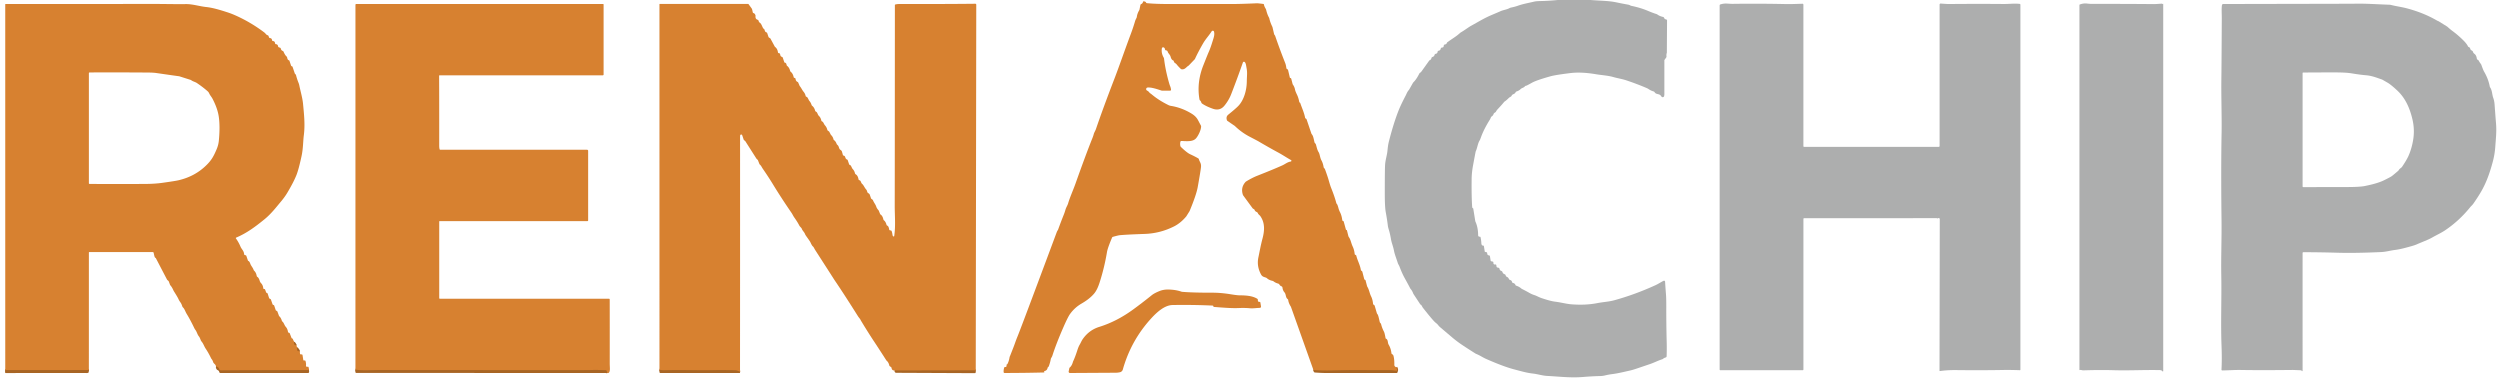 <?xml version="1.0" encoding="UTF-8" standalone="no"?>
<!DOCTYPE svg PUBLIC "-//W3C//DTD SVG 1.1//EN" "http://www.w3.org/Graphics/SVG/1.1/DTD/svg11.dtd">
<svg xmlns="http://www.w3.org/2000/svg" version="1.1" viewBox="0.00 0.00 2419.00 366.00">
<g stroke-width="2.00" fill="none" stroke-linecap="butt">
<path stroke="#c0732a" vector-effect="non-scaling-stroke" d="
  M 1351.05 355.41
  Q 1351.99 357.23 1351.73 358.42
  A 0.56 0.54 9.8 0 1 1351.10 358.85
  Q 1346.40 358.16 1343.61 358.15
  Q 1324.61 358.10 1306.02 358.10
  Q 1305.31 358.10 1288.46 358.52
  Q 1279.59 358.73 1270.91 358.14"
/>
<path stroke="#c0732a" vector-effect="non-scaling-stroke" d="
  M 587.62 360.92
  L 586.89 358.82
  A 0.78 0.78 0.0 0 0 586.20 358.30
  Q 577.16 357.83 573.75 357.99
  Q 569.63 358.19 540.75 358.16
  Q 500.85 358.13 381.00 358.05
  Q 374.78 358.04 366.71 357.99
  Q 366.61 357.99 355.81 358.32
  Q 349.79 358.51 343.92 357.66"
/>
<path stroke="#c0732a" vector-effect="non-scaling-stroke" d="
  M 944.14 358.39
  L 865.72 358.55"
/>
<path stroke="#c0732a" vector-effect="non-scaling-stroke" d="
  M 716.04 359.78
  Q 713.42 358.42 711.23 358.34
  Q 700.18 357.93 689.42 358.19
  C 674.37 358.56 658.97 357.66 642.75 358.32
  Q 641.45 358.37 638.10 357.78"
/>
<path stroke="#c0732a" vector-effect="non-scaling-stroke" d="
  M 284.53 330.74
  Q 283.75 333.78 286.77 334.08"
/>
<path stroke="#c0732a" vector-effect="non-scaling-stroke" d="
  M 287.48 336.23
  Q 287.15 337.49 287.58 338.79
  A 1.28 1.26 3.8 0 0 288.21 339.50
  Q 289.00 339.90 289.99 339.97"
/>
<path stroke="#c0732a" vector-effect="non-scaling-stroke" d="
  M 298.88 358.05
  Q 295.05 358.09 291.13 358.09
  Q 252.71 358.09 213.74 358.45
  A 1.84 1.84 0.0 0 1 211.93 356.99
  Q 211.57 355.27 209.04 354.62"
/>
<path stroke="#c0732a" vector-effect="non-scaling-stroke" d="
  M 85.98 358.04
  L 5.08 358.07"
/>
</g>
<path fill="#adaeae" d="
  M 1539.13 0.00
  C 1547.41 0.76 1556.14 0.62 1563.93 2.27
  Q 1569.47 3.45 1575.45 4.51
  Q 1576.47 4.69 1577.64 5.35
  A 2.60 2.56 -24.4 0 0 1578.43 5.64
  Q 1587.25 7.45 1594.18 10.36
  Q 1599.68 12.68 1602.61 13.53
  A 3.48 3.31 -17.6 0 1 1603.72 14.07
  Q 1605.89 15.65 1609.17 16.40
  A 1.42 1.39 -12.3 0 1 1609.98 16.91
  Q 1610.25 17.26 1610.60 18.03
  Q 1610.84 18.55 1611.55 18.63
  Q 1612.29 18.72 1612.62 19.01
  A 1.24 1.23 21.4 0 1 1613.04 19.96
  L 1612.84 50.83
  A 1.55 1.45 -36.8 0 1 1612.75 51.34
  Q 1612.29 52.68 1612.49 54.65
  A 1.40 1.40 0.0 0 1 1612.23 55.63
  L 1610.52 58.03
  A 0.42 0.39 -28.8 0 0 1610.44 58.27
  L 1610.44 91.38
  A 1.56 1.00 -85.6 0 1 1610.43 91.60
  L 1610.26 92.80
  A 1.46 1.46 0.0 0 1 1607.56 93.34
  C 1605.62 90.03 1602.74 92.01 1600.91 89.12
  A 1.46 1.44 -8.2 0 0 1600.06 88.49
  Q 1597.44 87.78 1594.85 85.99
  A 5.32 5.30 74.2 0 0 1593.94 85.48
  Q 1585.09 81.61 1574.10 77.90
  C 1569.33 76.29 1565.51 75.84 1560.99 74.54
  C 1555.69 73.02 1549.38 72.71 1544.55 71.88
  Q 1530.12 69.41 1519.44 70.72
  Q 1504.88 72.52 1500.24 73.82
  Q 1486.50 77.69 1482.43 80.00
  Q 1477.14 83.00 1476.47 83.02
  A 1.20 1.19 17.7 0 0 1475.53 83.50
  C 1474.39 84.99 1472.59 84.94 1471.24 86.31
  Q 1469.82 87.74 1467.41 88.51
  A 1.57 1.57 0.0 0 0 1466.43 89.41
  C 1465.67 91.20 1463.15 91.05 1462.70 92.53
  C 1462.40 93.55 1460.81 93.89 1459.99 94.72
  Q 1457.69 97.04 1456.04 98.11
  A 3.23 3.14 -86.0 0 0 1455.27 98.80
  Q 1453.27 101.29 1449.25 105.57
  Q 1448.15 106.74 1447.63 107.78
  C 1446.95 109.16 1445.72 108.85 1445.17 110.38
  Q 1444.64 111.89 1443.26 112.75
  A 1.52 1.51 84.2 0 0 1442.62 113.54
  Q 1442.09 114.95 1441.55 115.82
  Q 1435.75 125.11 1433.08 132.56
  Q 1432.11 135.26 1431.80 135.73
  C 1429.95 138.53 1429.46 143.06 1428.14 145.94
  A 5.03 4.91 64.0 0 0 1427.76 147.09
  Q 1426.99 150.95 1425.29 160.20
  Q 1424.02 167.12 1423.96 173.38
  Q 1423.78 190.36 1424.48 200.28
  Q 1424.54 201.20 1425.27 201.54
  A 0.46 0.45 7.6 0 1 1425.54 201.88
  L 1427.47 213.93
  A 1.56 1.07 -71.4 0 0 1427.57 214.28
  Q 1430.19 219.95 1430.25 227.55
  Q 1430.26 229.08 1431.94 229.04
  A 0.64 0.63 -6.5 0 1 1432.58 229.54
  Q 1433.21 232.44 1433.35 235.21
  Q 1433.48 237.73 1435.18 237.66
  A 0.62 0.61 83.8 0 1 1435.82 238.18
  L 1436.66 243.41
  A 0.37 0.36 -89.0 0 0 1436.94 243.71
  L 1438.12 243.95
  A 1.06 1.05 -89.3 0 1 1438.96 244.82
  L 1439.12 245.81
  A 1.48 1.47 -88.6 0 0 1440.27 247.02
  L 1440.88 247.14
  A 1.00 0.99 1.3 0 1 1441.66 247.95
  L 1442.32 252.09
  A 0.92 0.91 1.4 0 0 1443.04 252.84
  L 1444.35 253.11
  A 0.82 0.82 0.0 0 1 1445.01 253.96
  Q 1444.85 256.28 1446.94 255.88
  A 0.73 0.72 79.7 0 1 1447.80 256.48
  L 1448.05 257.99
  A 1.02 1.00 -88.9 0 0 1448.84 258.83
  L 1449.84 259.03
  A 1.46 1.44 -88.6 0 1 1450.98 260.24
  C 1451.33 262.56 1453.30 261.55 1453.85 263.39
  Q 1454.29 264.85 1456.00 265.40
  A 1.21 1.19 89.8 0 1 1456.76 266.17
  Q 1457.29 267.84 1458.67 268.23
  A 1.00 0.99 -8.4 0 1 1459.27 268.67
  L 1460.40 270.45
  A 0.97 0.96 80.0 0 0 1460.98 270.86
  Q 1462.76 271.28 1463.05 272.83
  A 1.20 1.19 1.1 0 0 1463.98 273.79
  Q 1465.82 274.20 1466.34 275.73
  A 1.11 1.10 -0.4 0 0 1467.05 276.42
  Q 1469.89 277.31 1472.00 279.15
  A 3.32 3.16 77.3 0 0 1472.72 279.63
  Q 1476.59 281.55 1479.58 283.27
  Q 1482.36 284.86 1484.81 285.59
  C 1486.62 286.13 1489.27 287.71 1491.90 288.55
  C 1495.48 289.70 1500.43 291.36 1504.69 291.89
  C 1510.64 292.62 1515.54 294.09 1520.78 294.48
  Q 1534.25 295.49 1545.31 293.34
  C 1551.45 292.15 1556.63 292.00 1562.02 290.52
  Q 1581.81 285.07 1601.54 276.09
  C 1604.81 274.60 1607.13 272.95 1609.71 271.70
  A 0.99 0.99 0.0 0 1 1611.13 272.53
  Q 1611.56 279.55 1611.99 284.67
  Q 1612.31 288.43 1612.29 296.84
  Q 1612.26 314.31 1612.71 331.50
  Q 1612.87 337.70 1612.63 344.75
  A 1.23 1.22 -6.4 0 1 1611.71 345.89
  Q 1610.31 346.25 1609.27 347.11
  A 2.91 2.80 -72.7 0 1 1608.29 347.65
  C 1604.07 349.01 1600.41 350.96 1596.71 352.21
  Q 1591.54 353.97 1582.95 356.87
  Q 1579.44 358.05 1576.33 358.73
  C 1570.90 359.93 1565.98 361.20 1560.29 361.94
  Q 1556.27 362.45 1553.17 363.23
  A 21.53 21.50 37.2 0 1 1548.52 363.86
  Q 1540.21 364.06 1531.58 364.78
  C 1519.75 365.77 1508.41 364.31 1496.91 363.74
  C 1492.45 363.51 1487.87 361.96 1483.27 361.46
  Q 1478.76 360.97 1473.33 359.57
  Q 1466.71 357.87 1463.51 356.97
  Q 1453.69 354.23 1438.02 347.32
  C 1434.53 345.78 1432.07 343.91 1428.41 342.46
  A 4.65 4.44 -16.5 0 1 1427.65 342.07
  Q 1422.82 339.05 1416.26 334.75
  Q 1410.23 330.79 1405.59 326.87
  Q 1397.05 319.64 1393.54 316.66
  Q 1392.35 315.65 1391.46 314.46
  Q 1390.76 313.54 1389.07 312.21
  Q 1386.67 310.34 1376.77 297.74
  C 1375.97 296.71 1375.82 295.50 1374.68 294.81
  A 1.89 1.80 0.9 0 1 1374.11 294.25
  L 1367.59 284.34
  A 0.97 0.60 31.7 0 1 1367.51 284.18
  Q 1366.49 281.38 1364.95 279.62
  A 3.87 3.80 12.0 0 1 1364.40 278.79
  Q 1363.24 276.43 1359.16 269.07
  Q 1356.60 264.46 1354.14 257.88
  C 1353.70 256.73 1352.87 255.63 1352.52 254.53
  C 1350.87 249.29 1349.55 246.39 1348.78 242.39
  C 1347.95 238.11 1346.51 235.09 1345.87 231.20
  Q 1345.01 226.01 1343.58 221.46
  A 19.09 18.78 33.2 0 1 1342.86 218.14
  Q 1342.09 211.92 1340.85 205.25
  Q 1339.93 200.26 1339.93 187.50
  Q 1339.92 163.59 1340.23 159.25
  C 1340.53 154.88 1342.02 150.22 1342.40 146.77
  C 1342.92 142.08 1343.04 140.23 1344.04 136.33
  Q 1348.47 119.11 1353.17 107.16
  Q 1355.31 101.69 1359.97 92.78
  C 1361.09 90.64 1361.64 88.73 1363.30 87.00
  A 0.29 0.24 85.3 0 0 1363.35 86.93
  L 1367.04 80.43
  A 4.44 4.39 82.8 0 1 1367.80 79.44
  Q 1370.60 76.66 1373.43 71.02
  A 0.95 0.92 -6.2 0 1 1373.72 70.67
  L 1374.88 69.79
  A 1.28 1.14 -4.6 0 0 1375.12 69.54
  L 1382.81 58.77
  A 1.52 1.50 -83.7 0 1 1383.46 58.24
  Q 1384.75 57.70 1385.12 56.08
  A 1.25 1.22 -2.2 0 1 1385.97 55.18
  Q 1387.72 54.65 1388.14 52.98
  A 1.20 1.19 2.5 0 1 1389.12 52.09
  Q 1390.86 51.84 1391.09 49.91
  A 0.90 0.90 0.0 0 1 1391.88 49.12
  Q 1393.68 48.90 1394.07 47.04
  A 1.30 1.29 1.3 0 1 1395.14 46.02
  L 1395.91 45.90
  A 1.12 1.11 0.7 0 0 1396.82 45.02
  L 1397.06 43.85
  A 0.92 0.91 -88.6 0 1 1397.81 43.13
  Q 1399.56 42.84 1400.01 41.56
  A 1.77 1.77 0.0 0 1 1400.68 40.68
  Q 1404.95 37.73 1408.66 35.20
  Q 1410.30 34.08 1412.87 31.81
  A 4.66 4.20 6.7 0 1 1413.66 31.25
  C 1417.30 29.18 1420.58 26.51 1423.86 24.72
  C 1430.81 20.91 1435.98 17.64 1442.89 14.70
  Q 1451.35 11.11 1451.48 11.04
  C 1453.92 9.75 1457.72 9.39 1460.32 7.99
  A 7.07 6.92 -64.7 0 1 1462.15 7.31
  Q 1466.06 6.49 1468.31 5.68
  C 1473.86 3.71 1477.69 3.18 1484.52 1.55
  Q 1486.38 1.11 1490.50 1.02
  Q 1498.90 0.84 1507.25 0.00
  L 1539.13 0.00
  Z"
/>
<path fill="#d78130" d="
  M 1351.05 355.41
  Q 1351.99 357.23 1351.73 358.42
  A 0.56 0.54 9.8 0 1 1351.10 358.85
  Q 1346.40 358.16 1343.61 358.15
  Q 1324.61 358.10 1306.02 358.10
  Q 1305.31 358.10 1288.46 358.52
  Q 1279.59 358.73 1270.91 358.14
  L 1249.18 297.08
  A 2.93 2.78 20.3 0 0 1248.89 296.49
  Q 1246.86 293.30 1246.46 290.24
  A 1.18 1.17 14.6 0 0 1246.01 289.48
  C 1243.69 287.79 1244.62 284.88 1242.79 282.81
  Q 1241.23 281.04 1240.91 278.23
  A 1.46 1.44 6.5 0 0 1239.93 277.02
  Q 1238.75 276.63 1237.95 275.31
  A 1.95 1.95 0.0 0 0 1236.79 274.42
  Q 1234.10 273.68 1232.38 272.30
  A 2.86 2.83 70.1 0 0 1231.24 271.76
  Q 1227.91 271.03 1225.98 269.29
  A 3.49 3.45 -14.9 0 0 1224.67 268.54
  C 1222.46 267.83 1221.22 267.52 1220.12 265.46
  Q 1215.81 257.44 1217.65 248.90
  C 1218.52 244.85 1219.79 237.60 1221.56 230.98
  C 1223.56 223.47 1224.23 215.77 1219.40 208.96
  A 2.36 2.25 -88.7 0 0 1218.98 208.50
  Q 1217.41 207.11 1217.19 206.45
  C 1216.60 204.70 1214.73 205.34 1213.96 203.18
  A 1.51 1.45 6.2 0 0 1213.29 202.38
  L 1212.40 201.86
  A 1.16 1.09 -1.7 0 1 1212.05 201.55
  L 1202.88 189.04
  A 1.89 1.77 -74.0 0 1 1202.67 188.63
  Q 1200.27 181.66 1205.02 176.21
  A 2.95 2.90 -85.3 0 1 1205.74 175.59
  Q 1211.61 171.99 1216.72 169.98
  Q 1232.50 163.77 1240.80 160.02
  C 1243.70 158.71 1245.68 156.80 1248.94 156.30
  A 0.76 0.76 0.0 0 0 1249.20 154.89
  C 1244.63 152.35 1241.27 150.00 1237.01 147.70
  Q 1227.16 142.37 1217.55 136.69
  Q 1216.84 136.27 1209.19 132.28
  Q 1201.32 128.18 1194.85 121.91
  A 1.07 0.99 -2.4 0 0 1194.72 121.80
  L 1187.82 117.11
  A 1.73 1.71 -83.0 0 1 1187.15 116.24
  Q 1186.03 112.92 1188.51 110.91
  Q 1195.66 105.15 1198.23 102.47
  C 1203.64 96.83 1206.30 87.28 1206.40 79.01
  C 1206.48 73.40 1207.03 70.38 1206.26 66.32
  C 1205.72 63.48 1205.55 60.92 1204.30 59.96
  A 1.09 1.09 0.0 0 0 1202.61 60.47
  Q 1197.25 75.83 1191.32 91.08
  Q 1188.97 97.11 1184.75 102.25
  Q 1180.39 107.57 1173.68 105.25
  Q 1167.23 103.02 1163.20 100.26
  A 2.15 2.14 -80.7 0 1 1162.35 99.07
  Q 1162.00 97.88 1161.20 97.21
  A 1.68 1.68 0.0 0 1 1160.62 96.22
  Q 1157.74 79.90 1164.34 63.21
  Q 1168.71 52.20 1169.32 50.87
  C 1171.35 46.47 1173.05 40.69 1174.15 37.18
  Q 1175.17 33.91 1174.90 31.82
  Q 1174.73 30.52 1174.49 30.21
  A 1.27 1.27 0.0 0 0 1172.41 30.31
  Q 1171.17 32.29 1168.31 35.95
  Q 1165.62 39.40 1164.34 41.60
  Q 1159.30 50.32 1156.25 57.02
  A 0.81 0.73 80.9 0 1 1156.08 57.28
  L 1150.23 63.38
  A 1.39 1.24 3.2 0 1 1149.93 63.62
  C 1147.78 64.82 1146.52 67.61 1143.22 67.01
  A 1.43 1.37 71.7 0 1 1142.52 66.64
  Q 1139.74 63.94 1138.75 62.60
  Q 1138.07 61.69 1136.96 61.00
  Q 1136.05 60.43 1135.79 59.27
  A 1.19 1.18 -85.6 0 0 1135.08 58.44
  Q 1133.45 57.77 1132.72 55.01
  C 1132.11 52.69 1130.41 51.89 1129.77 49.79
  A 1.44 1.43 -7.4 0 0 1128.45 48.78
  Q 1127.34 48.74 1127.14 47.35
  A 1.62 1.36 49.9 0 0 1124.22 46.84
  Q 1123.51 51.43 1125.95 55.66
  A 3.33 3.31 -63.3 0 1 1126.35 56.88
  Q 1127.60 67.60 1131.12 80.02
  Q 1131.71 82.11 1132.22 83.33
  Q 1132.93 85.03 1133.09 86.79
  A 0.85 0.85 0.0 0 1 1132.24 87.71
  L 1124.35 87.71
  A 1.30 1.29 -35.9 0 1 1123.96 87.65
  C 1119.49 86.24 1114.41 84.41 1110.48 84.68
  A 1.56 1.56 0.0 0 0 1109.94 87.66
  Q 1111.20 88.23 1112.35 89.77
  A 1.91 1.85 -4.7 0 0 1113.03 90.33
  Q 1113.39 90.50 1115.34 92.10
  Q 1121.74 97.34 1130.64 101.71
  A 8.61 8.54 62.2 0 0 1133.05 102.47
  Q 1143.46 104.14 1153.03 109.97
  Q 1157.23 112.53 1159.13 116.12
  Q 1161.21 120.06 1161.97 121.44
  A 1.86 1.80 -59.8 0 1 1162.20 122.37
  C 1162.11 126.23 1158.98 132.13 1157.02 134.11
  C 1153.94 137.22 1148.38 136.66 1143.24 136.41
  A 1.11 1.11 0.0 0 0 1142.09 137.31
  Q 1141.68 139.57 1142.16 141.32
  A 2.04 1.96 15.6 0 0 1142.70 142.24
  Q 1148.52 147.83 1151.57 149.23
  Q 1156.03 151.28 1159.40 153.23
  A 1.36 1.33 -83.4 0 1 1160.02 154.03
  C 1160.82 156.90 1162.39 157.80 1162.10 161.47
  Q 1161.84 164.64 1158.93 180.96
  Q 1157.57 188.55 1151.10 204.12
  A 0.80 0.79 70.9 0 1 1151.02 204.29
  L 1147.86 209.34
  Q 1147.84 209.37 1147.82 209.40
  Q 1142.45 215.78 1136.21 218.96
  Q 1122.69 225.83 1107.53 226.35
  Q 1090.65 226.92 1083.52 227.57
  Q 1082.14 227.69 1076.88 229.15
  A 1.27 1.26 3.9 0 0 1076.04 229.88
  Q 1071.77 239.96 1071.13 243.83
  Q 1068.55 259.31 1063.88 273.64
  C 1062.70 277.26 1061.07 281.29 1058.54 284.23
  Q 1054.16 289.32 1046.50 293.74
  Q 1039.89 297.56 1035.36 303.85
  Q 1033.20 306.85 1028.62 317.37
  Q 1021.78 333.11 1018.26 344.22
  Q 1018.09 344.78 1017.06 346.57
  A 2.70 2.69 -25.4 0 0 1016.73 347.49
  Q 1016.29 350.19 1014.97 354.02
  Q 1014.69 354.83 1014.13 355.24
  A 1.31 1.29 -13.5 0 0 1013.62 356.06
  Q 1013.22 358.34 1010.84 359.00
  A 0.78 0.77 50.7 0 0 1010.70 360.44
  Q 1010.74 360.46 1011.25 360.38
  Q 1011.28 360.37 1011.36 360.37
  Q 992.43 360.88 972.02 360.90
  A 0.92 0.91 87.6 0 1 971.11 360.06
  Q 971.00 358.50 971.41 356.62
  Q 971.84 354.64 972.98 355.11
  A 0.55 0.54 16.9 0 0 973.72 354.72
  L 974.18 352.48
  A 0.14 0.14 0.0 0 1 974.41 352.40
  Q 974.61 352.59 974.80 352.22
  Q 976.24 349.51 976.85 345.74
  A 3.57 3.35 66.0 0 1 977.24 344.62
  Q 977.33 344.46 980.77 335.66
  Q 981.30 334.29 982.65 330.49
  Q 983.38 328.44 984.63 325.38
  Q 987.03 319.48 999.09 287.31
  Q 1011.90 253.12 1022.41 224.90
  Q 1022.85 223.70 1023.51 222.73
  A 2.99 2.88 73.0 0 0 1023.86 222.04
  Q 1026.65 214.35 1029.17 208.10
  Q 1030.21 205.52 1030.89 203.10
  C 1031.59 200.60 1032.96 198.78 1033.59 196.55
  C 1035.02 191.46 1038.49 183.72 1040.54 177.95
  Q 1050.37 150.25 1056.98 133.73
  Q 1057.93 131.35 1058.23 130.08
  C 1058.66 128.25 1059.81 126.71 1060.44 124.86
  Q 1067.25 104.88 1078.48 75.74
  C 1082.89 64.30 1088.51 47.94 1094.31 32.47
  Q 1096.59 26.38 1098.36 20.27
  Q 1098.61 19.41 1099.57 17.57
  A 4.19 4.18 -27.2 0 0 1100.02 16.17
  Q 1100.41 13.05 1102.44 9.71
  A 0.61 0.56 69.2 0 0 1102.50 9.56
  L 1103.46 4.86
  A 1.25 1.25 0.0 0 1 1104.19 3.96
  Q 1105.67 3.33 1105.94 1.88
  A 0.73 0.72 9.3 0 1 1106.75 1.30
  Q 1108.56 1.53 1108.91 2.45
  A 1.01 1.01 0.0 0 0 1109.75 3.08
  Q 1118.88 3.93 1131.75 3.87
  Q 1134.41 3.86 1194.75 3.85
  Q 1200.72 3.85 1216.26 3.18
  Q 1217.05 3.15 1222.32 3.79
  A 0.80 0.80 0.0 0 1 1223.02 4.47
  Q 1223.26 6.12 1224.63 8.37
  A 4.78 4.66 23.4 0 1 1225.18 9.71
  Q 1226.17 13.89 1227.79 16.85
  A 4.51 4.38 -66.5 0 1 1228.24 18.04
  Q 1229.07 21.73 1231.15 25.98
  A 1.36 0.92 34.1 0 1 1231.23 26.18
  L 1232.80 32.88
  A 2.21 2.13 -72.6 0 0 1233.26 33.80
  Q 1233.73 34.38 1233.83 34.67
  Q 1238.26 47.61 1243.68 61.31
  Q 1244.27 62.79 1244.70 65.91
  A 1.19 1.18 -81.7 0 0 1245.37 66.82
  L 1245.59 66.93
  A 1.52 1.51 -83.0 0 1 1246.37 67.93
  L 1248.07 75.14
  A 0.41 0.40 -0.9 0 0 1248.39 75.44
  L 1248.68 75.50
  A 0.95 0.94 -0.9 0 1 1249.41 76.20
  L 1250.75 81.40
  A 0.69 0.68 21.3 0 0 1250.88 81.69
  Q 1252.59 84.05 1253.05 86.64
  Q 1253.33 88.22 1254.99 91.65
  Q 1256.41 94.57 1257.15 98.55
  A 1.04 1.04 0.0 0 0 1257.56 99.19
  L 1257.99 99.50
  A 0.36 0.32 -86.2 0 1 1258.12 99.67
  C 1259.62 104.27 1261.84 108.78 1262.81 113.85
  A 1.31 1.30 10.4 0 0 1263.41 114.71
  Q 1263.53 114.79 1263.68 114.86
  A 1.14 1.13 -86.3 0 1 1264.26 115.53
  L 1268.94 129.33
  A 1.38 1.30 -77.1 0 0 1269.21 129.79
  C 1270.68 131.50 1270.99 133.74 1271.86 137.49
  A 2.49 2.48 -75.8 0 0 1272.62 138.77
  Q 1272.64 138.79 1272.65 138.79
  A 1.69 1.67 -79.2 0 1 1273.24 139.67
  C 1274.24 143.04 1274.51 145.01 1275.95 147.34
  C 1277.10 149.20 1277.24 152.73 1278.60 155.13
  Q 1280.08 157.73 1280.75 161.75
  A 1.60 1.59 -73.0 0 0 1281.19 162.59
  Q 1281.87 163.25 1282.10 163.87
  Q 1284.74 171.16 1285.56 174.10
  Q 1287.07 179.52 1288.06 181.95
  Q 1291.34 190.07 1293.03 196.48
  A 1.84 1.81 -75.8 0 0 1293.52 197.32
  Q 1294.20 197.99 1295.11 201.46
  Q 1295.61 203.37 1296.67 205.47
  Q 1298.23 208.57 1298.79 213.00
  A 1.07 1.06 8.1 0 0 1299.42 213.83
  Q 1299.46 213.84 1299.71 213.91
  A 0.67 0.67 0.0 0 1 1300.18 214.38
  L 1302.29 222.08
  A 0.57 0.56 4.5 0 0 1302.62 222.46
  L 1303.18 222.70
  A 0.20 0.18 8.3 0 1 1303.28 222.82
  L 1304.63 228.24
  A 3.59 3.47 21.4 0 0 1305.19 229.46
  C 1306.97 231.94 1307.33 235.28 1308.89 238.59
  Q 1310.39 241.75 1310.79 245.78
  A 0.93 0.92 3.9 0 0 1311.51 246.60
  Q 1311.59 246.62 1311.60 246.62
  A 1.18 1.17 2.9 0 1 1312.37 247.46
  C 1313.49 252.14 1315.91 256.03 1316.76 261.12
  A 1.32 1.29 10.3 0 0 1317.42 262.05
  Q 1317.46 262.07 1317.49 262.09
  A 1.53 1.49 7.8 0 1 1318.23 263.04
  L 1319.98 269.85
  A 1.52 1.47 -79.2 0 0 1320.51 270.66
  Q 1320.53 270.66 1320.82 270.78
  A 0.86 0.85 3.7 0 1 1321.33 271.35
  L 1322.70 276.61
  A 3.12 2.98 -68.5 0 0 1323.05 277.47
  C 1324.96 280.73 1325.02 283.41 1326.72 286.86
  Q 1328.14 289.72 1328.57 293.92
  A 1.32 1.31 -79.8 0 0 1329.27 294.94
  Q 1329.45 295.03 1329.51 295.06
  A 1.66 1.65 -81.6 0 1 1330.17 295.96
  L 1332.28 303.13
  A 1.33 1.29 -75.7 0 0 1332.59 303.67
  C 1333.72 304.85 1334.26 308.30 1335.04 311.53
  C 1335.15 311.98 1335.50 312.43 1335.82 312.76
  A 2.10 2.08 15.7 0 1 1336.37 313.73
  Q 1337.30 317.49 1339.12 320.92
  Q 1339.80 322.21 1340.67 327.18
  A 0.73 0.73 0.0 0 0 1341.13 327.74
  C 1342.79 328.38 1342.78 330.65 1343.15 332.22
  A 4.74 4.61 23.9 0 0 1343.66 333.49
  Q 1345.84 337.13 1346.36 341.79
  A 1.04 1.03 13.4 0 0 1346.84 342.56
  Q 1348.00 343.28 1348.23 344.00
  Q 1349.25 347.22 1349.16 353.01
  Q 1349.14 354.60 1351.05 355.41
  Z"
/>
<path fill="#adaeae" d="
  M 2093.13 3.53
  L 2093.13 359.04
  A 0.41 0.40 28.2 0 1 2092.39 359.26
  Q 2091.63 358.13 2089.68 358.10
  C 2073.29 357.81 2060.06 358.65 2045.40 358.22
  Q 2032.06 357.83 2015.91 358.35
  C 2014.59 358.40 2013.55 357.70 2012.39 358.08
  A 0.26 0.25 -8.6 0 1 2012.06 357.84
  L 2012.06 4.86
  A 0.55 0.55 0.0 0 1 2012.43 4.34
  Q 2016.00 3.06 2019.04 3.40
  Q 2022.23 3.76 2023.94 3.76
  Q 2058.95 3.72 2084.25 3.97
  Q 2085.51 3.98 2091.51 3.55
  Q 2091.90 3.52 2092.80 3.95
  A 0.19 0.19 0.0 0 0 2093.06 3.82
  Q 2093.07 3.78 2093.11 3.53
  A 0.01 0.01 0.0 0 1 2093.13 3.53
  Z"
/>
<path fill="#d78130" d="
  M 587.62 360.92
  L 586.89 358.82
  A 0.78 0.78 0.0 0 0 586.20 358.30
  Q 577.16 357.83 573.75 357.99
  Q 569.63 358.19 540.75 358.16
  Q 500.85 358.13 381.00 358.05
  Q 374.78 358.04 366.71 357.99
  Q 366.61 357.99 355.81 358.32
  Q 349.79 358.51 343.92 357.66
  L 343.94 4.67
  A 0.83 0.83 0.0 0 1 344.77 3.84
  L 583.46 3.84
  A 0.58 0.58 0.0 0 1 584.04 4.42
  L 584.04 72.10
  A 0.78 0.78 0.0 0 1 583.26 72.88
  L 425.32 72.88
  A 0.43 0.43 0.0 0 0 424.89 73.31
  Q 425.02 95.69 424.98 141.00
  Q 424.98 142.86 425.37 144.40
  A 0.68 0.67 82.8 0 0 426.02 144.91
  L 568.04 144.91
  A 1.05 1.05 0.0 0 1 569.09 145.96
  L 569.09 213.24
  A 0.73 0.72 0.0 0 1 568.36 213.96
  L 425.37 213.96
  A 0.38 0.37 90.0 0 0 425.00 214.34
  L 425.00 288.44
  A 0.60 0.60 0.0 0 0 425.60 289.04
  L 589.22 289.04
  A 0.74 0.74 0.0 0 1 589.96 289.77
  Q 590.02 311.97 589.98 352.41
  Q 589.98 352.42 590.12 356.09
  Q 590.32 361.48 587.62 360.92
  Z"
/>
<path fill="#d78130" d="
  M 944.14 358.39
  L 865.72 358.55
  Q 863.01 358.58 862.69 356.11
  A 1.43 1.40 14.6 0 0 862.11 355.15
  L 860.94 354.32
  A 1.14 1.12 -79.4 0 1 860.51 353.68
  Q 859.84 350.73 858.12 349.20
  A 3.98 3.93 4.8 0 1 857.40 348.36
  Q 850.99 338.33 846.09 330.94
  Q 840.78 322.95 834.66 312.91
  Q 833.00 310.18 832.96 310.09
  C 832.26 308.43 831.14 307.50 830.24 306.07
  Q 816.25 283.87 807.84 271.54
  Q 807.43 270.94 807.08 270.39
  Q 799.16 258.02 788.72 241.82
  C 787.87 240.51 787.39 239.01 786.43 238.31
  Q 785.69 237.78 784.08 234.27
  Q 783.75 233.55 780.37 228.84
  Q 779.24 227.27 778.95 226.49
  C 778.18 224.44 776.57 223.40 775.91 221.56
  C 775.43 220.22 774.12 219.59 773.39 218.18
  Q 771.64 214.76 768.46 210.29
  C 767.51 208.95 766.85 207.38 765.82 205.87
  Q 755.93 191.49 747.98 178.46
  Q 747.70 178.00 747.36 177.44
  Q 742.97 170.32 738.02 163.20
  C 737.03 161.77 736.66 160.48 735.23 159.23
  A 1.75 1.64 11.1 0 1 734.77 158.59
  L 733.43 155.16
  A 1.69 1.64 7.7 0 0 732.84 154.41
  L 732.12 153.72
  A 0.97 0.91 6.1 0 1 731.92 153.49
  L 721.26 136.75
  A 2.09 2.05 2.0 0 0 720.70 136.16
  L 719.97 135.64
  A 1.01 0.98 9.6 0 1 719.61 135.15
  L 718.16 130.87
  A 1.02 1.02 0.0 0 0 716.18 131.07
  Q 716.09 131.70 716.09 134.02
  Q 716.13 246.81 716.04 359.78
  Q 713.42 358.42 711.23 358.34
  Q 700.18 357.93 689.42 358.19
  C 674.37 358.56 658.97 357.66 642.75 358.32
  Q 641.45 358.37 638.10 357.78
  L 638.09 4.17
  A 0.39 0.39 0.0 0 1 638.48 3.78
  L 723.65 3.78
  A 0.97 0.97 0.0 0 1 724.45 4.20
  Q 724.93 4.89 727.51 8.46
  Q 727.76 8.82 728.36 11.85
  A 1.08 1.08 0.0 0 0 729.15 12.69
  Q 730.45 13.03 731.00 14.86
  A 1.53 1.40 42.4 0 1 731.05 15.42
  Q 730.71 18.51 733.16 19.15
  A 1.04 1.04 0.0 0 1 733.90 19.88
  Q 734.35 21.45 735.13 21.94
  C 736.67 22.90 737.12 24.90 738.33 27.17
  A 1.67 1.64 -89.5 0 0 738.94 27.80
  C 740.44 28.67 739.43 30.60 741.60 31.31
  A 1.22 1.18 88.7 0 1 742.37 32.07
  L 743.57 35.63
  A 1.57 1.53 -86.9 0 0 744.35 36.52
  L 744.89 36.80
  A 1.43 1.36 0.0 0 1 745.51 37.39
  L 749.68 45.08
  A 0.91 0.90 -85.8 0 0 749.96 45.41
  Q 752.27 47.11 752.76 50.68
  A 0.83 0.83 0.0 0 0 753.62 51.40
  Q 754.73 51.35 755.06 53.40
  A 1.87 1.80 -72.1 0 0 755.54 54.38
  Q 756.00 54.87 756.82 55.16
  A 0.88 0.88 0.0 0 1 757.37 55.71
  L 758.89 60.21
  A 0.64 0.64 0.0 0 0 759.41 60.63
  Q 760.81 60.79 761.11 62.81
  A 1.51 1.51 0.0 0 0 761.68 63.78
  Q 763.76 65.39 764.55 68.62
  A 1.48 1.45 -78.1 0 0 765.06 69.42
  Q 767.25 71.14 767.98 74.73
  A 0.81 0.81 0.0 0 0 768.79 75.38
  Q 768.88 75.38 768.89 75.38
  A 1.13 1.13 0.0 0 1 769.79 76.35
  Q 770.06 78.59 771.67 79.23
  A 1.28 1.25 0.3 0 1 772.36 79.91
  L 773.69 83.00
  A 2.20 2.01 -79.2 0 0 773.93 83.39
  C 775.62 85.45 776.02 86.98 777.60 88.86
  Q 779.05 90.58 779.56 92.89
  A 0.99 0.97 0.1 0 0 780.33 93.65
  C 781.69 93.93 782.19 96.62 783.31 97.85
  Q 784.51 99.18 785.30 101.58
  A 1.68 1.66 10.0 0 0 785.88 102.40
  Q 787.88 103.93 788.71 107.05
  A 1.58 1.57 -86.0 0 0 789.60 108.08
  C 791.06 108.71 791.00 110.88 792.44 112.23
  Q 794.12 113.81 794.73 116.64
  A 1.20 1.20 0.0 0 0 795.46 117.51
  C 796.83 118.06 797.13 120.07 798.22 121.26
  Q 799.96 123.17 800.53 125.69
  A 1.07 1.06 11.4 0 0 800.97 126.34
  L 802.11 127.16
  A 0.93 0.91 -86.4 0 1 802.43 127.53
  L 803.98 130.49
  A 0.11 0.09 12.4 0 0 804.02 130.54
  Q 805.89 132.23 806.50 134.84
  A 1.35 1.33 -79.7 0 0 807.04 135.63
  Q 808.59 136.65 809.53 139.20
  A 2.12 2.03 -81.8 0 0 810.16 140.08
  C 812.16 141.73 811.45 143.75 813.09 144.89
  Q 814.41 145.81 814.60 146.48
  Q 815.52 149.64 815.53 149.79
  A 0.83 0.82 3.3 0 0 816.20 150.53
  C 818.55 150.96 817.31 153.58 819.68 154.40
  A 0.93 0.90 1.0 0 1 820.25 154.97
  L 821.64 159.08
  A 0.65 0.65 0.0 0 0 822.11 159.50
  C 823.77 159.91 823.98 162.45 825.16 163.65
  Q 826.70 165.20 827.26 167.60
  A 1.82 1.81 -81.5 0 0 828.09 168.73
  Q 830.10 169.95 830.72 173.54
  A 1.04 1.03 -89.2 0 0 831.53 174.38
  C 833.19 174.73 832.92 176.89 834.23 177.95
  C 835.69 179.14 836.52 181.69 838.25 183.52
  Q 838.74 184.03 839.19 185.76
  A 1.51 1.47 -80.4 0 0 839.77 186.60
  L 840.76 187.31
  A 2.41 2.35 -82.4 0 1 841.63 188.48
  L 842.79 191.90
  A 0.97 0.96 8.5 0 0 843.14 192.37
  L 844.10 193.06
  A 1.73 1.72 -83.2 0 1 844.72 193.85
  C 845.73 196.35 847.15 197.68 847.93 200.12
  Q 848.39 201.58 850.02 203.42
  A 2.27 2.21 -76.7 0 1 850.41 204.07
  L 851.57 206.99
  A 1.27 1.21 7.3 0 0 852.04 207.57
  Q 854.00 208.87 854.74 212.25
  A 1.77 1.74 -78.0 0 0 855.40 213.28
  Q 856.95 214.43 857.81 217.55
  A 1.12 1.11 2.7 0 0 858.51 218.31
  C 859.75 218.76 860.19 220.83 860.35 221.97
  A 1.14 1.14 0.0 0 0 861.48 222.94
  L 861.75 222.94
  A 1.08 1.07 79.9 0 1 862.76 223.65
  Q 863.29 225.13 863.62 227.44
  Q 863.72 228.15 864.29 228.68
  A 0.57 0.57 0.0 0 0 865.25 228.35
  C 866.71 218.63 865.72 208.85 865.74 198.56
  Q 865.81 165.14 865.89 4.89
  A 0.54 0.54 0.0 0 1 866.29 4.37
  Q 868.04 3.87 870.50 3.88
  Q 912.67 3.97 943.71 3.63
  A 0.91 0.91 0.0 0 1 944.63 4.54
  L 944.14 358.39
  Z"
/>
<path fill="#adaeae" d="
  M 1874.23 211.24
  Q 1874.05 211.05 1873.73 211.05
  Q 1811.47 211.22 1745.70 211.13
  A 0.71 0.71 0.0 0 0 1744.99 211.84
  L 1744.99 357.51
  A 0.69 0.69 0.0 0 1 1744.30 358.20
  L 1664.52 358.20
  A 0.59 0.59 0.0 0 1 1663.93 357.61
  L 1663.93 5.24
  A 1.01 1.00 81.4 0 1 1664.63 4.28
  Q 1667.78 3.28 1670.89 3.46
  Q 1675.68 3.74 1676.12 3.73
  Q 1702.44 3.36 1728.64 3.95
  C 1732.86 4.05 1738.86 3.75 1744.06 3.63
  A 0.90 0.89 89.4 0 1 1744.97 4.53
  L 1744.97 141.47
  A 0.62 0.62 0.0 0 0 1745.59 142.09
  L 1875.97 142.09
  A 0.78 0.78 0.0 0 0 1876.75 141.31
  L 1876.75 4.46
  A 1.03 1.03 0.0 0 1 1877.86 3.43
  Q 1883.88 3.91 1886.25 3.89
  Q 1912.26 3.64 1938.61 3.86
  C 1944.19 3.91 1949.04 3.18 1954.24 3.76
  A 0.81 0.80 -86.8 0 1 1954.95 4.56
  L 1954.95 357.68
  A 0.56 0.55 3.2 0 1 1954.33 358.23
  Q 1953.51 358.12 1946.98 358.00
  Q 1942.11 357.92 1939.52 357.97
  Q 1917.68 358.40 1893.03 358.10
  Q 1884.29 357.99 1877.07 359.03
  A 0.36 0.34 -3.7 0 1 1876.67 358.69
  L 1876.92 211.93
  A 0.77 0.75 -58.6 0 0 1876.84 211.59
  Q 1876.32 210.57 1874.67 211.33
  A 0.38 0.37 55.9 0 1 1874.23 211.24
  Z"
/>
<path fill="#adaeae" d="
  M 2359.57 20.55
  L 2367.95 25.77
  A 0.91 0.74 77.6 0 1 2368.10 25.89
  Q 2371.05 28.56 2373.59 30.42
  Q 2378.51 34.05 2383.61 39.13
  Q 2386.88 42.39 2388.00 44.83
  A 1.20 1.19 86.5 0 0 2388.73 45.48
  Q 2389.89 45.85 2390.27 47.32
  C 2390.76 49.18 2392.48 48.45 2392.99 50.51
  Q 2393.18 51.29 2394.43 52.24
  Q 2396.13 53.55 2396.57 56.65
  A 1.56 1.54 -69.3 0 0 2396.93 57.46
  C 2397.25 57.84 2398.04 58.00 2398.46 58.78
  Q 2399.35 60.44 2400.36 61.72
  A 4.02 3.92 -74.4 0 1 2400.99 62.87
  Q 2402.82 67.96 2403.52 69.14
  Q 2407.69 76.26 2409.05 83.53
  A 2.98 2.95 23.3 0 0 2409.50 84.64
  C 2411.50 87.64 2411.33 91.63 2412.43 94.61
  Q 2413.51 97.52 2413.77 101.25
  Q 2414.42 110.43 2415.18 119.76
  C 2415.80 127.41 2414.98 134.22 2414.41 142.31
  Q 2413.91 149.38 2412.04 156.39
  C 2409.18 167.10 2405.86 176.63 2400.60 185.63
  Q 2397.48 190.96 2393.15 197.15
  C 2392.16 198.56 2391.15 199.26 2390.17 200.48
  Q 2379.59 213.61 2365.94 222.80
  C 2361.97 225.47 2358.15 227.12 2353.56 229.73
  Q 2351.17 231.08 2348.47 232.23
  Q 2344.08 234.10 2336.76 237.10
  Q 2335.13 237.77 2327.29 239.83
  Q 2321.60 241.32 2317.59 241.82
  C 2312.87 242.40 2308.83 243.68 2303.93 243.90
  Q 2278.68 245.02 2262.50 244.56
  Q 2245.59 244.07 2228.74 244.02
  A 0.75 0.75 0.0 0 0 2227.99 244.77
  Q 2227.97 275.94 2227.99 358.60
  A 0.51 0.43 -75.8 0 1 2227.32 359.08
  Q 2227.15 358.97 2227.05 358.72
  A 0.69 0.67 80.6 0 0 2226.45 358.28
  Q 2218.97 357.97 2218.52 357.97
  Q 2188.35 358.31 2168.58 357.99
  C 2162.05 357.88 2157.28 358.34 2150.25 358.44
  A 0.74 0.73 -88.9 0 1 2149.51 357.66
  Q 2150.05 347.88 2149.56 334.73
  C 2148.70 311.97 2149.72 289.36 2149.32 266.74
  C 2149.00 248.46 2149.76 231.16 2149.55 213.42
  C 2149.29 191.36 2149.05 158.44 2149.62 128.17
  C 2149.89 114.11 2149.16 92.51 2149.40 76.28
  Q 2149.56 65.84 2149.80 17.62
  C 2149.82 12.84 2149.43 9.29 2149.94 5.06
  A 1.34 1.34 0.0 0 1 2151.27 3.88
  Q 2274.66 3.65 2277.27 3.60
  C 2289.76 3.35 2297.39 4.05 2312.20 4.59
  A 5.67 5.21 -34.4 0 1 2313.39 4.76
  C 2318.81 6.13 2323.86 6.73 2329.04 8.11
  Q 2345.13 12.38 2358.10 19.91
  Q 2358.76 20.29 2359.53 20.53
  Q 2359.55 20.54 2359.57 20.55
  Z
  M 2227.99 180.37
  A 0.70 0.70 0.0 0 0 2228.69 181.07
  Q 2259.58 180.99 2270.25 180.99
  Q 2283.31 180.98 2288.05 180.02
  C 2292.86 179.04 2300.86 177.32 2306.58 174.52
  Q 2313.02 171.36 2314.38 170.36
  Q 2315.69 169.38 2320.17 165.57
  Q 2320.92 164.93 2321.24 164.32
  C 2321.86 163.11 2323.43 162.58 2324.22 161.42
  Q 2328.44 155.20 2330.26 151.26
  Q 2333.39 144.46 2334.91 135.73
  Q 2336.66 125.64 2334.28 115.50
  C 2331.85 105.11 2327.67 95.20 2319.76 87.75
  Q 2314.32 82.63 2311.00 80.48
  Q 2310.41 80.10 2305.44 77.25
  A 5.83 5.69 68.9 0 0 2304.59 76.86
  C 2299.16 75.02 2295.08 73.27 2288.99 72.78
  Q 2284.06 72.39 2275.98 71.07
  Q 2272.74 70.54 2269.75 70.36
  C 2261.68 69.84 2250.28 70.13 2228.55 70.17
  A 0.56 0.56 0.0 0 0 2227.99 70.73
  L 2227.99 180.37
  Z"
/>
<path fill="#d78130" d="
  M 284.53 330.74
  Q 283.75 333.78 286.77 334.08
  L 287.48 336.23
  Q 287.15 337.49 287.58 338.79
  A 1.28 1.26 3.8 0 0 288.21 339.50
  Q 289.00 339.90 289.99 339.97
  L 290.31 342.22
  A 0.78 0.78 0.0 0 0 291.08 342.90
  L 291.95 342.90
  A 0.78 0.78 0.0 0 1 292.72 343.56
  L 293.48 348.32
  A 0.57 0.57 0.0 0 0 294.04 348.80
  L 294.91 348.80
  A 0.75 0.75 0.0 0 1 295.63 349.35
  Q 296.31 351.84 296.08 353.81
  A 1.02 1.02 0.0 0 0 297.35 354.91
  Q 298.35 354.66 298.55 355.30
  Q 299.02 356.87 298.88 358.05
  Q 295.05 358.09 291.13 358.09
  Q 252.71 358.09 213.74 358.45
  A 1.84 1.84 0.0 0 1 211.93 356.99
  Q 211.57 355.27 209.04 354.62
  Q 208.70 353.14 207.71 352.25
  Q 206.49 351.16 206.28 350.44
  Q 205.73 348.56 204.66 347.29
  A 3.06 2.98 -78.0 0 1 204.23 346.61
  Q 201.72 341.38 198.95 337.26
  C 197.54 335.17 196.76 332.43 195.08 330.52
  A 4.58 4.30 -78.0 0 1 194.27 329.18
  Q 193.18 326.36 192.65 325.74
  C 190.82 323.63 190.72 321.41 189.04 319.18
  A 10.13 9.48 -78.3 0 1 187.99 317.46
  Q 184.13 309.40 180.56 303.59
  C 179.33 301.58 178.58 298.83 177.05 297.46
  A 2.27 2.26 -78.5 0 1 176.43 296.52
  Q 175.61 293.99 174.78 292.85
  Q 173.30 290.83 172.67 289.34
  Q 171.95 287.65 168.26 281.82
  A 7.55 6.84 -76.7 0 1 167.78 280.92
  Q 166.40 277.76 164.78 276.00
  A 1.37 1.35 -76.6 0 1 164.52 275.57
  L 163.38 272.49
  A 2.08 2.07 -80.5 0 0 162.79 271.66
  L 161.90 270.90
  A 0.97 0.92 7.8 0 1 161.65 270.59
  L 150.79 249.78
  A 0.28 0.24 2.0 0 0 150.66 249.66
  Q 149.95 249.31 149.63 248.51
  Q 149.33 247.76 148.69 244.62
  A 0.89 0.88 -5.5 0 0 147.82 243.91
  L 86.43 243.91
  A 0.43 0.43 0.0 0 0 86.00 244.34
  L 85.98 358.04
  L 5.08 358.07
  L 5.07 4.26
  A 0.36 0.36 0.0 0 1 5.43 3.90
  Q 92.40 3.89 145.99 3.81
  C 158.28 3.79 168.00 4.10 180.00 3.96
  C 186.33 3.89 193.18 6.14 199.55 6.80
  C 205.89 7.46 213.13 9.66 220.05 11.91
  Q 223.62 13.07 227.10 14.59
  Q 242.37 21.28 255.82 31.47
  C 257.08 32.42 257.47 33.70 258.94 34.07
  A 1.31 1.30 -2.5 0 1 259.87 34.92
  L 260.25 36.04
  A 1.18 1.18 0.0 0 0 261.28 36.84
  Q 263.00 36.97 263.27 38.99
  A 0.87 0.86 -2.4 0 0 264.08 39.73
  Q 265.99 39.83 266.19 42.00
  A 0.82 0.81 -0.4 0 0 266.95 42.74
  Q 268.80 42.89 269.07 44.81
  A 1.25 1.25 0.0 0 0 269.92 45.82
  L 270.94 46.14
  A 1.15 1.14 2.4 0 1 271.70 46.96
  Q 272.11 48.79 273.45 49.22
  A 1.51 1.50 87.4 0 1 274.39 50.08
  Q 275.76 53.32 277.24 54.61
  A 1.88 1.85 -74.5 0 1 277.86 55.72
  Q 278.24 58.05 279.52 58.32
  A 0.73 0.73 0.0 0 1 280.06 58.81
  L 281.67 63.56
  A 0.76 0.76 0.0 0 0 282.15 64.04
  L 282.53 64.16
  A 0.86 0.86 0.0 0 1 283.09 64.71
  L 285.26 71.12
  A 0.73 0.71 -79.4 0 0 285.45 71.41
  Q 286.31 72.23 286.38 72.50
  Q 287.37 76.51 288.83 80.06
  A 13.69 13.38 28.7 0 1 289.60 82.59
  C 290.80 88.54 292.67 94.64 293.23 100.49
  C 294.17 110.40 295.32 120.63 293.98 130.90
  C 293.26 136.45 293.34 143.72 291.87 150.63
  Q 289.13 163.51 286.91 169.21
  Q 284.24 176.05 277.89 186.69
  Q 275.45 190.79 271.32 195.67
  C 267.71 199.95 262.51 206.79 256.20 211.95
  C 247.40 219.14 238.79 225.59 228.53 229.90
  A 0.56 0.56 0.0 0 0 228.30 230.75
  Q 230.85 234.23 232.71 238.65
  C 233.77 241.19 236.05 242.71 236.21 245.95
  A 0.84 0.83 8.1 0 0 236.79 246.71
  L 237.75 247.02
  A 0.96 0.94 88.6 0 1 238.37 247.62
  L 239.88 252.07
  A 0.64 0.62 2.3 0 0 240.25 252.46
  Q 241.38 252.87 242.13 255.03
  C 242.98 257.43 244.52 258.65 245.38 261.09
  A 2.32 2.22 13.2 0 0 245.96 261.98
  Q 247.87 263.82 248.39 266.97
  A 1.39 1.36 -79.9 0 0 249.03 267.91
  Q 250.42 268.77 251.28 271.69
  Q 251.66 273.00 252.66 274.05
  Q 254.45 275.92 254.74 278.90
  A 0.85 0.84 -89.6 0 0 255.48 279.66
  Q 255.50 279.66 255.77 279.66
  A 0.78 0.78 0.0 0 1 256.50 280.16
  L 257.48 282.81
  A 1.02 1.01 -5.0 0 0 258.26 283.46
  Q 258.41 283.49 258.67 283.70
  Q 258.93 283.90 259.01 284.15
  Q 260.25 288.04 260.33 288.26
  A 1.42 1.41 0.5 0 0 261.18 289.12
  L 261.47 289.24
  A 1.29 1.28 1.6 0 1 262.21 290.02
  L 263.66 294.28
  A 1.18 1.18 0.0 0 0 264.43 295.04
  L 264.74 295.14
  A 0.92 0.91 89.2 0 1 265.32 295.71
  L 266.82 300.15
  A 0.73 0.73 0.0 0 0 267.29 300.61
  Q 267.56 300.70 267.58 300.71
  A 1.45 1.44 -0.8 0 1 268.47 301.57
  L 269.90 305.48
  A 1.49 1.37 13.3 0 0 270.30 306.07
  Q 271.84 307.41 272.72 310.34
  A 1.65 1.64 10.8 0 0 273.30 311.19
  C 274.70 312.26 275.14 314.75 276.60 316.36
  Q 278.21 318.13 278.66 321.13
  A 0.95 0.94 4.6 0 0 279.30 321.88
  L 279.83 322.05
  A 0.85 0.85 0.0 0 1 280.37 322.55
  L 282.03 326.87
  A 1.22 1.21 -87.4 0 0 282.62 327.52
  Q 282.63 327.53 282.91 327.57
  A 0.42 0.39 -7.4 0 1 283.23 327.80
  L 284.53 330.74
  Z
  M 86.61 70.13
  A 0.62 0.61 90.0 0 0 86.00 70.75
  L 86.00 177.30
  A 0.66 0.66 0.0 0 0 86.65 177.96
  Q 109.12 178.16 140.68 177.98
  Q 149.75 177.92 156.79 176.95
  Q 169.37 175.20 172.73 174.42
  Q 188.94 170.65 200.03 159.51
  C 204.84 154.69 206.76 151.13 209.64 144.35
  Q 211.37 140.27 211.77 135.99
  Q 213.04 122.66 211.74 113.26
  Q 210.59 104.91 205.50 95.30
  C 204.63 93.66 203.29 92.35 202.38 90.28
  A 5.72 5.71 8.8 0 0 200.97 88.36
  Q 196.72 84.57 190.65 80.43
  C 188.87 79.21 186.80 78.93 185.04 77.62
  A 2.01 1.99 -16.7 0 0 184.42 77.29
  L 173.49 73.82
  A 1.19 0.91 -26.1 0 0 173.19 73.76
  Q 171.40 73.58 151.31 70.66
  Q 148.25 70.21 142.51 70.18
  Q 103.51 69.94 86.61 70.13
  Z"
/>
<path fill="#d78130" d="
  M 1173.94 296.19
  Q 1173.89 295.72 1173.39 295.69
  Q 1154.18 294.81 1134.63 295.14
  C 1127.07 295.27 1119.86 301.61 1114.11 307.86
  Q 1094.39 329.31 1086.45 357.53
  A 3.78 3.77 -88.0 0 1 1083.60 360.20
  Q 1081.40 360.67 1079.25 360.67
  Q 1076.36 360.67 1035.33 360.92
  A 1.30 1.29 5.6 0 1 1034.05 359.37
  L 1034.69 356.25
  A 1.00 0.98 -14.5 0 1 1035.02 355.70
  Q 1037.17 353.87 1038.15 350.21
  A 3.14 2.90 -26.9 0 1 1038.38 349.59
  Q 1040.29 345.61 1042.47 338.80
  Q 1043.52 335.53 1044.62 333.66
  C 1046.08 331.15 1046.39 329.78 1048.33 327.19
  Q 1054.32 319.19 1063.63 316.30
  C 1075.48 312.62 1086.46 306.76 1096.60 299.34
  Q 1105.72 292.67 1114.39 285.68
  Q 1116.86 283.68 1121.99 281.61
  Q 1125.79 280.07 1130.43 280.15
  Q 1137.57 280.27 1143.09 282.19
  A 4.06 3.51 -29.2 0 0 1144.01 282.38
  Q 1154.00 283.23 1173.01 283.21
  Q 1181.36 283.20 1190.71 284.72
  Q 1197.03 285.75 1199.32 285.76
  C 1204.74 285.80 1211.61 286.00 1216.63 289.15
  A 0.92 0.92 0.0 0 1 1217.06 289.93
  Q 1217.07 292.34 1218.62 292.10
  A 0.82 0.82 0.0 0 1 1219.55 292.78
  L 1220.15 296.51
  A 1.22 1.21 -4.0 0 1 1218.93 297.91
  C 1216.32 297.89 1212.71 298.55 1209.72 298.29
  Q 1204.37 297.82 1199.57 298.04
  C 1191.71 298.42 1183.25 297.62 1175.13 297.03
  Q 1174.02 296.95 1173.94 296.19
  Z"
/>
<path fill="#a86524" d="
  M 286.77 334.08
  Q 283.75 333.78 284.53 330.74
  Q 286.65 331.57 286.77 334.08
  Z"
/>
<path fill="#a86524" d="
  M 287.48 336.23
  Q 289.95 337.40 289.99 339.97
  Q 289.00 339.90 288.21 339.50
  A 1.28 1.26 3.8 0 1 287.58 338.79
  Q 287.15 337.49 287.48 336.23
  Z"
/>
<path fill="#a86524" d="
  M 298.88 358.05
  Q 299.39 359.97 298.68 360.73
  A 0.54 0.51 -68.0 0 1 298.29 360.91
  L 213.21 360.91
  A 1.01 1.00 80.7 0 1 212.26 360.22
  L 211.86 359.03
  A 1.15 1.14 -1.0 0 0 211.11 358.31
  Q 208.75 357.59 209.04 354.62
  Q 211.57 355.27 211.93 356.99
  A 1.84 1.84 0.0 0 0 213.74 358.45
  Q 252.71 358.09 291.13 358.09
  Q 295.05 358.09 298.88 358.05
  Z"
/>
<path fill="#a86524" d="
  M 1270.91 358.14
  Q 1279.59 358.73 1288.46 358.52
  Q 1305.31 358.10 1306.02 358.10
  Q 1324.61 358.10 1343.61 358.15
  Q 1346.40 358.16 1351.10 358.85
  A 0.56 0.54 9.8 0 0 1351.73 358.42
  Q 1351.99 357.23 1351.05 355.41
  Q 1352.99 357.33 1352.16 360.41
  A 0.67 0.66 -82.6 0 1 1351.52 360.91
  Q 1317.12 360.91 1282.01 360.90
  Q 1278.66 360.90 1272.27 360.44
  A 1.04 1.03 75.3 0 1 1271.49 359.98
  Q 1270.90 359.07 1270.91 358.14
  Z"
/>
<path fill="#a86524" d="
  M 587.62 360.92
  L 344.69 360.85
  A 0.73 0.72 80.3 0 1 344.01 360.36
  Q 343.58 359.08 343.92 357.66
  Q 349.79 358.51 355.81 358.32
  Q 366.61 357.99 366.71 357.99
  Q 374.78 358.04 381.00 358.05
  Q 500.85 358.13 540.75 358.16
  Q 569.63 358.19 573.75 357.99
  Q 577.16 357.83 586.20 358.30
  A 0.78 0.78 0.0 0 1 586.89 358.82
  L 587.62 360.92
  Z"
/>
<path fill="#a86524" d="
  M 716.04 359.78
  L 716.09 360.32
  A 0.54 0.54 0.0 0 1 715.55 360.91
  L 638.85 360.91
  A 0.67 0.66 82.6 0 1 638.21 360.41
  Q 637.88 359.18 638.10 357.78
  Q 641.45 358.37 642.75 358.32
  C 658.97 357.66 674.37 358.56 689.42 358.19
  Q 700.18 357.93 711.23 358.34
  Q 713.42 358.42 716.04 359.78
  Z"
/>
<path fill="#a86524" d="
  M 85.98 358.04
  Q 85.97 359.61 85.72 360.34
  Q 85.52 360.95 83.73 360.95
  Q 44.96 360.81 5.70 360.99
  A 0.77 0.76 84.5 0 1 4.95 360.37
  Q 4.79 359.58 5.08 358.07
  L 85.98 358.04
  Z"
/>
<path fill="#a86524" d="
  M 944.14 358.39
  L 944.05 360.38
  A 0.73 0.72 1.2 0 1 943.32 361.07
  L 867.11 360.73
  A 1.35 1.34 67.1 0 1 866.21 360.36
  Q 865.55 359.73 865.72 358.55
  L 944.14 358.39
  Z"
/>
</svg>
